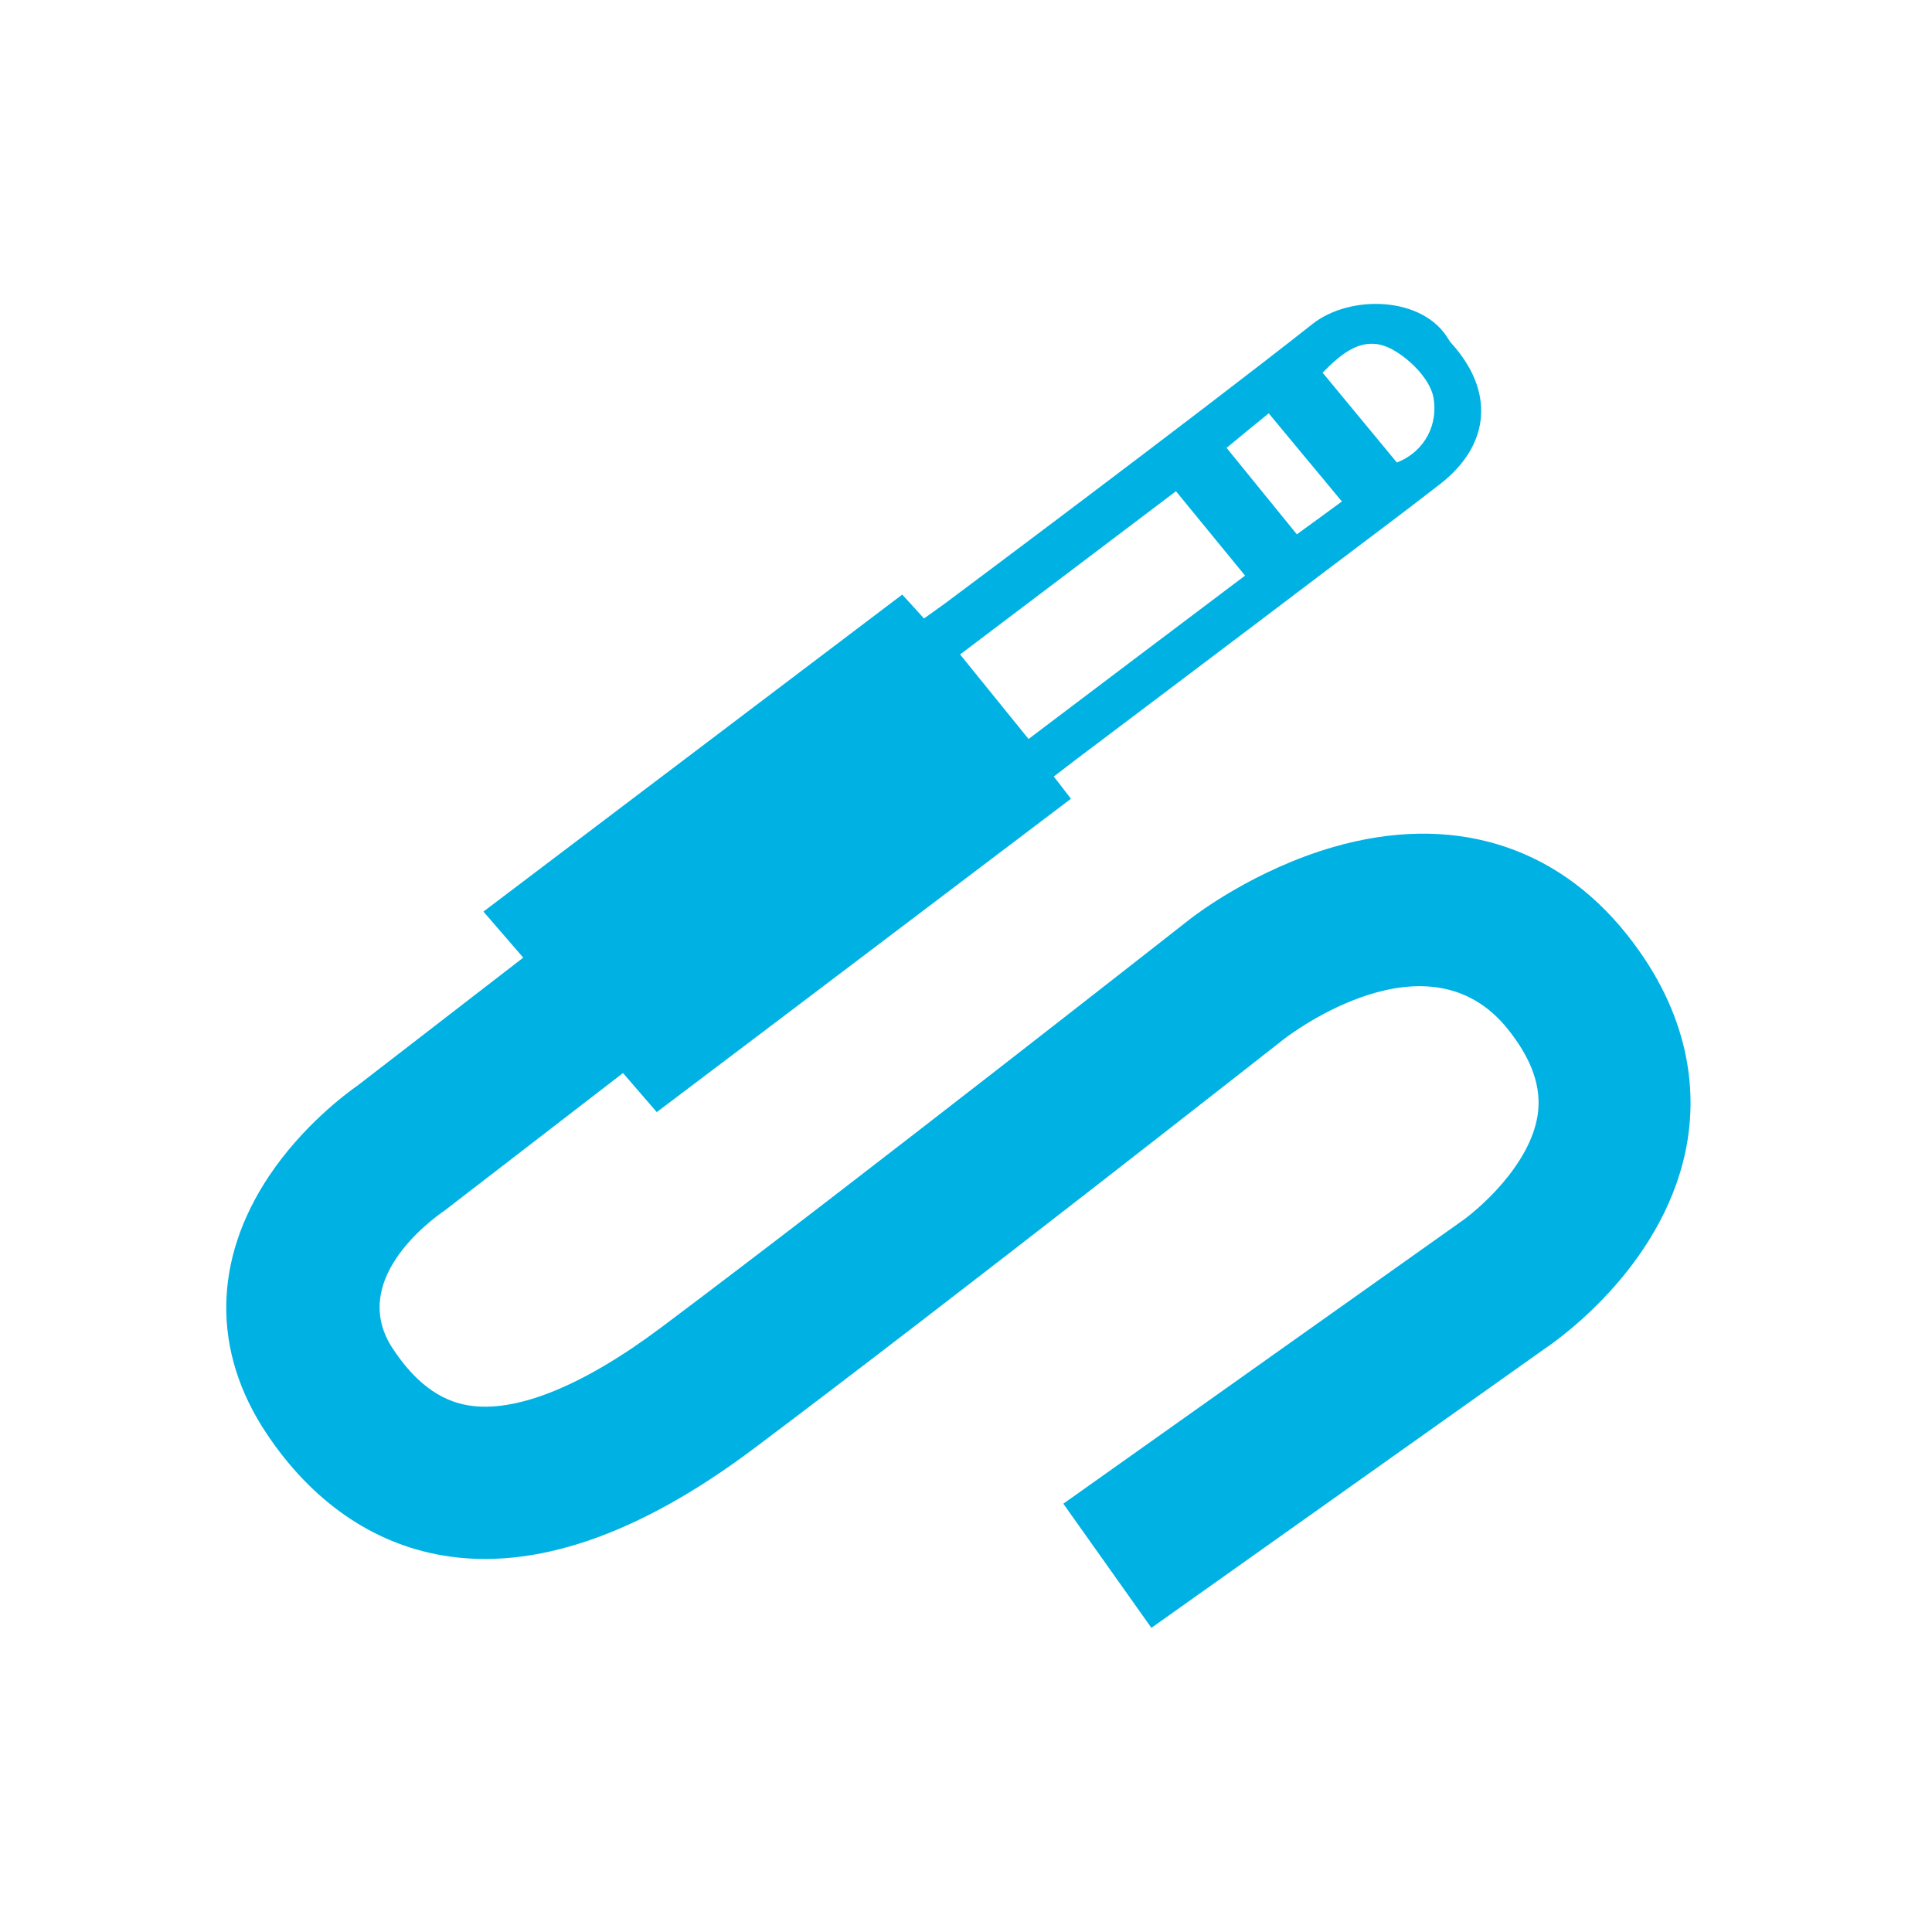 <svg viewBox="0 0 160 160" xmlns="http://www.w3.org/2000/svg" data-sanitized-data-name="Layer 1" data-name="Layer 1" id="Layer_1">
  <defs>
    <style>
      .cls-1 {
        fill: #00b2e3;
        stroke-width: 0px;
      }
    </style>
  </defs>
  <path d="m101.58,37.09c1.95,2.41,3.95,4.85,5.82,7.16,1.25-.9,2.54-1.85,3.73-2.72-1.98-2.39-4.01-4.82-6.06-7.3-1.11.9-2.31,1.88-3.49,2.86m14.09,1.22c2.41-.95,3.42-3.23,3.05-5.36-.27-1.53-1.98-3.26-3.51-4.06-2.38-1.23-4.2.49-5.68,1.97,2.09,2.53,4.11,4.97,6.15,7.44m-18.29,2.38c-6.07,4.59-12.16,9.2-17.88,13.52,1.79,2.21,3.77,4.65,5.67,7,5.91-4.48,11.98-9.04,17.93-13.53-1.96-2.4-3.97-4.84-5.73-7m-57.34,34.82c11.86-8.98,23.21-17.56,34.68-26.25.38.4,1.8,1.98,1.8,1.98l1.72-1.23s20.46-15.27,30.47-23.17c3.13-2.46,9.18-2.29,11.26,1.3.16.27.41.5.61.75,3.18,3.85,2.71,8.09-1.32,11.22-3.06,2.38-6.18,4.7-9.27,7.04-6.97,5.29-20.95,15.82-20.95,15.82l-1.77,1.36s1.08,1.38,1.42,1.84c-11.43,8.65-22.77,17.25-34.3,25.95l-14.35-16.6Z" class="cls-1"></path>
  <path d="m95.36,134.82l-7.3-10.29,32.78-23.25c1.57-1.06,5.85-4.76,6.5-8.92.35-2.28-.45-4.6-2.45-7.11-6.62-8.31-18.04.41-18.53.78-.25.19-27.44,21.56-43.98,33.97-9.52,7.14-18.19,10.11-25.75,8.81-5.78-.99-10.82-4.48-14.56-10.1-4.52-6.78-4.44-14.35.22-21.33,2.77-4.14,6.36-6.81,7.35-7.5l20.62-15.92,7.71,9.99-21.12,16.28c-1.34.92-8.02,5.91-4.3,11.49,1.82,2.74,3.85,4.26,6.19,4.66,3.94.67,9.5-1.56,16.05-6.47,16.43-12.32,43.5-33.6,43.78-33.81.55-.43,5.35-4.07,11.84-5.95,9.72-2.81,18.36-.24,24.32,7.24,5.34,6.7,5.68,12.95,5.03,17.01-1.61,10.05-10.43,16.36-11.91,17.35l-32.51,23.07Z" class="cls-1"></path>
</svg>